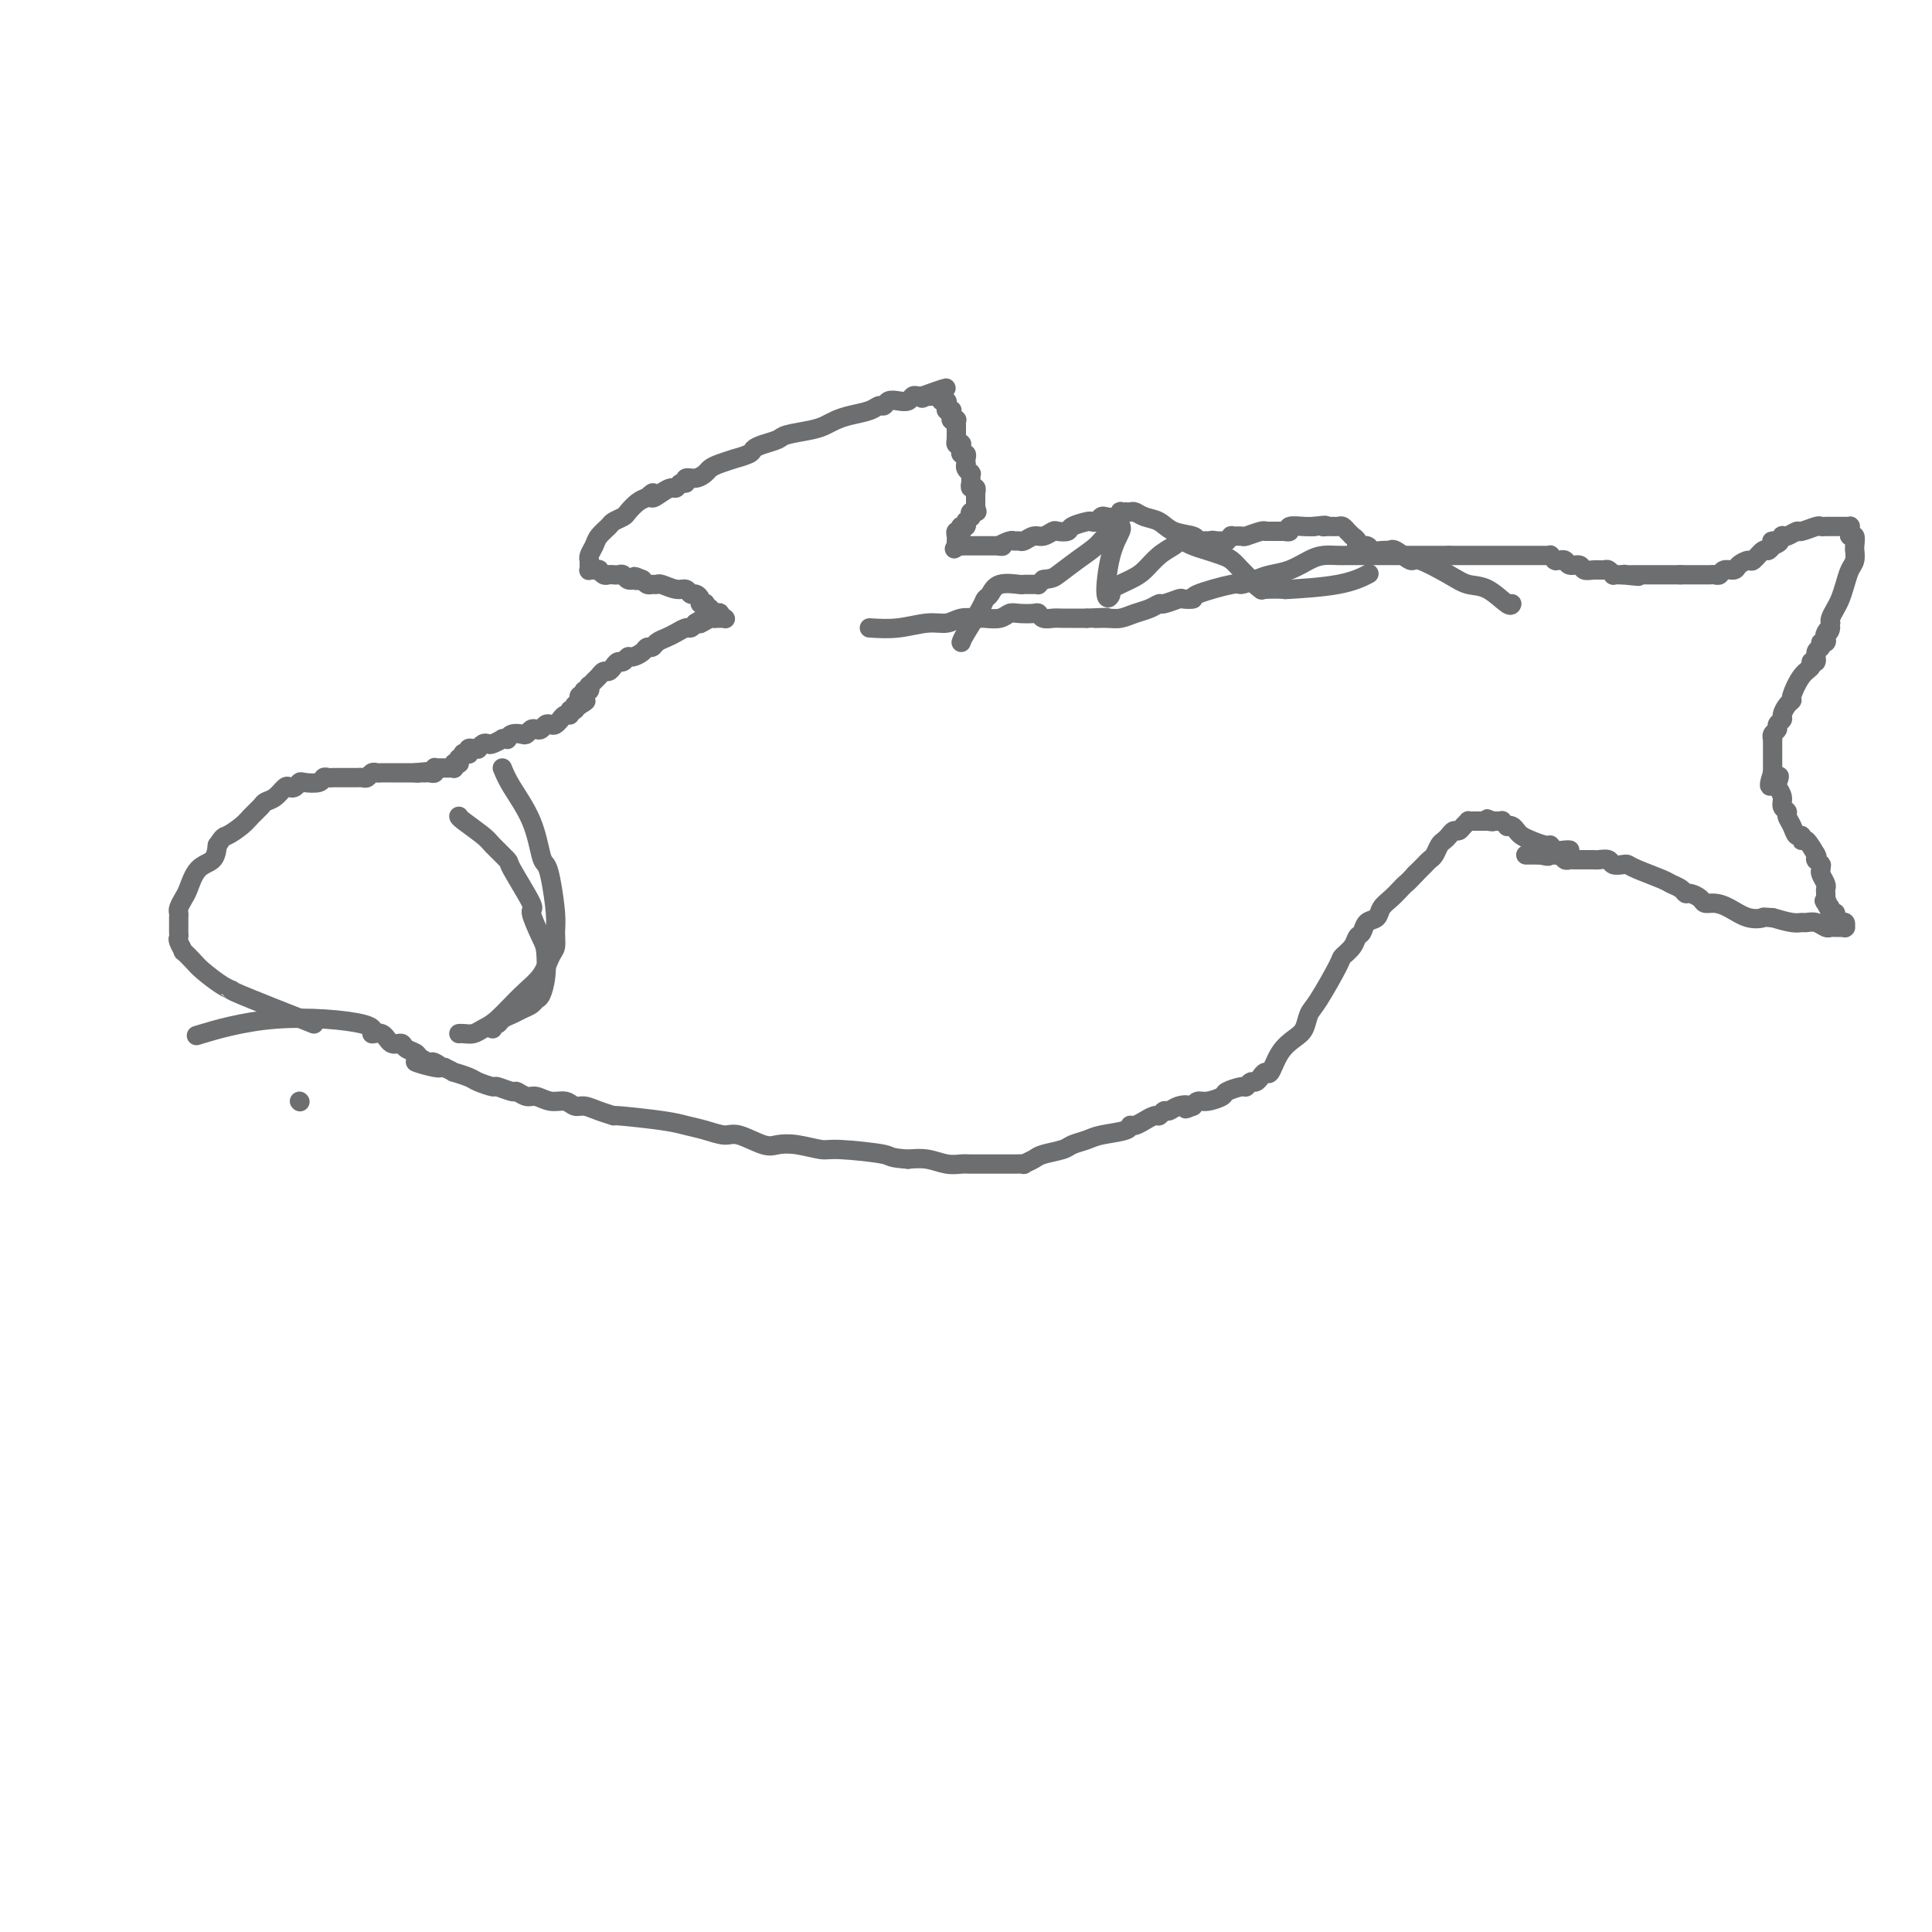<svg viewBox='0 0 400 400' version='1.1' xmlns='http://www.w3.org/2000/svg' xmlns:xlink='http://www.w3.org/1999/xlink'><g fill='none' stroke='#6D6E70' stroke-width='4' stroke-linecap='round' stroke-linejoin='round'><path d='M62,228c0.000,0.000 0.100,0.100 0.1,0.1'/><path d='M65,212c-6.145,-2.432 -12.289,-4.863 -15,-6c-2.711,-1.137 -1.988,-0.978 -2,-1c-0.012,-0.022 -0.759,-0.225 -2,-1c-1.241,-0.775 -2.977,-2.123 -4,-3c-1.023,-0.877 -1.332,-1.281 -2,-2c-0.668,-0.719 -1.696,-1.751 -2,-2c-0.304,-0.249 0.115,0.285 0,0c-0.115,-0.285 -0.763,-1.390 -1,-2c-0.237,-0.610 -0.063,-0.727 0,-1c0.063,-0.273 0.016,-0.702 0,-1c-0.016,-0.298 -0.001,-0.465 0,-1c0.001,-0.535 -0.011,-1.440 0,-2c0.011,-0.560 0.046,-0.777 0,-1c-0.046,-0.223 -0.174,-0.454 0,-1c0.174,-0.546 0.649,-1.409 1,-2c0.351,-0.591 0.579,-0.911 1,-2c0.421,-1.089 1.037,-2.947 2,-4c0.963,-1.053 2.275,-1.301 3,-2c0.725,-0.699 0.862,-1.850 1,-3'/><path d='M45,175c1.378,-2.058 1.324,-1.704 2,-2c0.676,-0.296 2.082,-1.244 3,-2c0.918,-0.756 1.349,-1.320 2,-2c0.651,-0.680 1.522,-1.475 2,-2c0.478,-0.525 0.562,-0.781 1,-1c0.438,-0.219 1.231,-0.402 2,-1c0.769,-0.598 1.513,-1.610 2,-2c0.487,-0.390 0.715,-0.156 1,0c0.285,0.156 0.625,0.234 1,0c0.375,-0.234 0.783,-0.781 1,-1c0.217,-0.219 0.243,-0.111 1,0c0.757,0.111 2.244,0.226 3,0c0.756,-0.226 0.780,-0.793 1,-1c0.220,-0.207 0.636,-0.056 1,0c0.364,0.056 0.675,0.015 1,0c0.325,-0.015 0.664,-0.004 1,0c0.336,0.004 0.667,0.001 1,0c0.333,-0.001 0.667,0.001 1,0c0.333,-0.001 0.667,-0.004 1,0c0.333,0.004 0.667,0.015 1,0c0.333,-0.015 0.666,-0.057 1,0c0.334,0.057 0.670,0.211 1,0c0.330,-0.211 0.655,-0.789 1,-1c0.345,-0.211 0.709,-0.057 1,0c0.291,0.057 0.508,0.015 1,0c0.492,-0.015 1.259,-0.004 2,0c0.741,0.004 1.455,0.001 2,0c0.545,-0.001 0.919,-0.000 1,0c0.081,0.000 -0.132,0.000 0,0c0.132,-0.000 0.609,-0.000 1,0c0.391,0.000 0.695,0.000 1,0'/><path d='M86,160c4.421,-0.464 1.972,-0.125 1,0c-0.972,0.125 -0.467,0.034 0,0c0.467,-0.034 0.896,-0.013 1,0c0.104,0.013 -0.115,0.018 0,0c0.115,-0.018 0.566,-0.057 1,0c0.434,0.057 0.852,0.211 1,0c0.148,-0.211 0.025,-0.789 0,-1c-0.025,-0.211 0.046,-0.057 0,0c-0.046,0.057 -0.209,0.015 0,0c0.209,-0.015 0.792,-0.004 1,0c0.208,0.004 0.042,0.001 0,0c-0.042,-0.001 0.041,-0.000 0,0c-0.041,0.000 -0.207,0.000 0,0c0.207,-0.000 0.787,-0.000 1,0c0.213,0.000 0.061,0.000 0,0c-0.061,-0.000 -0.030,0.000 0,0c0.030,-0.000 0.060,-0.000 0,0c-0.060,0.000 -0.208,0.000 0,0c0.208,-0.000 0.774,-0.000 1,0c0.226,0.000 0.113,0.001 0,0c-0.113,-0.001 -0.228,-0.004 0,0c0.228,0.004 0.797,0.015 1,0c0.203,-0.015 0.040,-0.056 0,0c-0.040,0.056 0.042,0.208 0,0c-0.042,-0.208 -0.207,-0.777 0,-1c0.207,-0.223 0.787,-0.098 1,0c0.213,0.098 0.061,0.171 0,0c-0.061,-0.171 -0.030,-0.585 0,-1'/><path d='M95,157c1.635,-0.692 1.222,-0.921 1,-1c-0.222,-0.079 -0.253,-0.007 0,0c0.253,0.007 0.790,-0.051 1,0c0.210,0.051 0.094,0.211 0,0c-0.094,-0.211 -0.166,-0.792 0,-1c0.166,-0.208 0.570,-0.042 1,0c0.430,0.042 0.888,-0.040 1,0c0.112,0.040 -0.120,0.203 0,0c0.120,-0.203 0.591,-0.772 1,-1c0.409,-0.228 0.754,-0.114 1,0c0.246,0.114 0.391,0.228 1,0c0.609,-0.228 1.682,-0.797 2,-1c0.318,-0.203 -0.118,-0.041 0,0c0.118,0.041 0.791,-0.041 1,0c0.209,0.041 -0.046,0.203 0,0c0.046,-0.203 0.394,-0.773 1,-1c0.606,-0.227 1.472,-0.112 2,0c0.528,0.112 0.719,0.223 1,0c0.281,-0.223 0.653,-0.778 1,-1c0.347,-0.222 0.670,-0.111 1,0c0.330,0.111 0.667,0.222 1,0c0.333,-0.222 0.663,-0.776 1,-1c0.337,-0.224 0.681,-0.117 1,0c0.319,0.117 0.611,0.243 1,0c0.389,-0.243 0.874,-0.854 1,-1c0.126,-0.146 -0.106,0.172 0,0c0.106,-0.172 0.551,-0.833 1,-1c0.449,-0.167 0.904,0.162 1,0c0.096,-0.162 -0.166,-0.813 0,-1c0.166,-0.187 0.762,0.089 1,0c0.238,-0.089 0.119,-0.545 0,-1'/><path d='M119,146c3.940,-1.714 1.792,-0.498 1,0c-0.792,0.498 -0.226,0.278 0,0c0.226,-0.278 0.113,-0.614 0,-1c-0.113,-0.386 -0.226,-0.821 0,-1c0.226,-0.179 0.792,-0.101 1,0c0.208,0.101 0.060,0.224 0,0c-0.060,-0.224 -0.030,-0.796 0,-1c0.030,-0.204 0.060,-0.040 0,0c-0.060,0.040 -0.209,-0.045 0,0c0.209,0.045 0.777,0.220 1,0c0.223,-0.220 0.101,-0.833 0,-1c-0.101,-0.167 -0.182,0.114 0,0c0.182,-0.114 0.626,-0.622 1,-1c0.374,-0.378 0.678,-0.627 1,-1c0.322,-0.373 0.664,-0.869 1,-1c0.336,-0.131 0.668,0.105 1,0c0.332,-0.105 0.665,-0.549 1,-1c0.335,-0.451 0.671,-0.908 1,-1c0.329,-0.092 0.651,0.182 1,0c0.349,-0.182 0.724,-0.818 1,-1c0.276,-0.182 0.454,0.092 1,0c0.546,-0.092 1.459,-0.550 2,-1c0.541,-0.450 0.711,-0.894 1,-1c0.289,-0.106 0.697,0.125 1,0c0.303,-0.125 0.501,-0.607 1,-1c0.499,-0.393 1.299,-0.696 2,-1c0.701,-0.304 1.301,-0.607 2,-1c0.699,-0.393 1.496,-0.875 2,-1c0.504,-0.125 0.715,0.107 1,0c0.285,-0.107 0.642,-0.554 1,-1'/><path d='M144,129c3.990,-2.569 1.464,-0.492 1,0c-0.464,0.492 1.133,-0.600 2,-1c0.867,-0.400 1.004,-0.106 1,0c-0.004,0.106 -0.149,0.025 0,0c0.149,-0.025 0.591,0.007 1,0c0.409,-0.007 0.787,-0.053 1,0c0.213,0.053 0.263,0.206 0,0c-0.263,-0.206 -0.840,-0.772 -1,-1c-0.160,-0.228 0.097,-0.117 0,0c-0.097,0.117 -0.547,0.241 -1,0c-0.453,-0.241 -0.910,-0.849 -1,-1c-0.090,-0.151 0.187,0.153 0,0c-0.187,-0.153 -0.838,-0.763 -1,-1c-0.162,-0.237 0.164,-0.101 0,0c-0.164,0.101 -0.817,0.167 -1,0c-0.183,-0.167 0.104,-0.565 0,-1c-0.104,-0.435 -0.599,-0.905 -1,-1c-0.401,-0.095 -0.709,0.185 -1,0c-0.291,-0.185 -0.564,-0.834 -1,-1c-0.436,-0.166 -1.034,0.152 -2,0c-0.966,-0.152 -2.300,-0.776 -3,-1c-0.700,-0.224 -0.765,-0.050 -1,0c-0.235,0.050 -0.640,-0.025 -1,0c-0.360,0.025 -0.674,0.150 -1,0c-0.326,-0.150 -0.663,-0.575 -1,-1'/><path d='M133,120c-2.792,-1.239 -1.273,-0.336 -1,0c0.273,0.336 -0.700,0.104 -1,0c-0.300,-0.104 0.074,-0.080 0,0c-0.074,0.080 -0.597,0.217 -1,0c-0.403,-0.217 -0.685,-0.789 -1,-1c-0.315,-0.211 -0.663,-0.060 -1,0c-0.337,0.060 -0.664,0.030 -1,0c-0.336,-0.030 -0.682,-0.061 -1,0c-0.318,0.061 -0.607,0.212 -1,0c-0.393,-0.212 -0.889,-0.789 -1,-1c-0.111,-0.211 0.163,-0.057 0,0c-0.163,0.057 -0.762,0.016 -1,0c-0.238,-0.016 -0.116,-0.008 0,0c0.116,0.008 0.227,0.016 0,0c-0.227,-0.016 -0.793,-0.056 -1,0c-0.207,0.056 -0.056,0.207 0,0c0.056,-0.207 0.015,-0.773 0,-1c-0.015,-0.227 -0.005,-0.116 0,0c0.005,0.116 0.005,0.235 0,0c-0.005,-0.235 -0.013,-0.825 0,-1c0.013,-0.175 0.049,0.066 0,0c-0.049,-0.066 -0.183,-0.437 0,-1c0.183,-0.563 0.683,-1.317 1,-2c0.317,-0.683 0.451,-1.295 1,-2c0.549,-0.705 1.512,-1.502 2,-2c0.488,-0.498 0.501,-0.697 1,-1c0.499,-0.303 1.484,-0.710 2,-1c0.516,-0.290 0.562,-0.463 1,-1c0.438,-0.537 1.268,-1.439 2,-2c0.732,-0.561 1.366,-0.780 2,-1'/><path d='M134,103c1.991,-1.968 0.967,-0.388 1,0c0.033,0.388 1.123,-0.417 2,-1c0.877,-0.583 1.540,-0.945 2,-1c0.460,-0.055 0.717,0.196 1,0c0.283,-0.196 0.590,-0.840 1,-1c0.410,-0.160 0.921,0.164 1,0c0.079,-0.164 -0.276,-0.817 0,-1c0.276,-0.183 1.182,0.105 2,0c0.818,-0.105 1.547,-0.602 2,-1c0.453,-0.398 0.629,-0.698 1,-1c0.371,-0.302 0.935,-0.606 2,-1c1.065,-0.394 2.630,-0.879 3,-1c0.370,-0.121 -0.454,0.122 0,0c0.454,-0.122 2.188,-0.610 3,-1c0.812,-0.390 0.703,-0.682 1,-1c0.297,-0.318 1.000,-0.663 2,-1c1.000,-0.337 2.298,-0.668 3,-1c0.702,-0.332 0.809,-0.666 2,-1c1.191,-0.334 3.467,-0.666 5,-1c1.533,-0.334 2.323,-0.668 3,-1c0.677,-0.332 1.242,-0.662 2,-1c0.758,-0.338 1.708,-0.683 3,-1c1.292,-0.317 2.926,-0.607 4,-1c1.074,-0.393 1.587,-0.889 2,-1c0.413,-0.111 0.727,0.163 1,0c0.273,-0.163 0.507,-0.762 1,-1c0.493,-0.238 1.245,-0.116 2,0c0.755,0.116 1.512,0.227 2,0c0.488,-0.227 0.708,-0.792 1,-1c0.292,-0.208 0.655,-0.059 1,0c0.345,0.059 0.673,0.030 1,0'/><path d='M191,82c9.040,-3.249 3.139,-0.871 1,0c-2.139,0.871 -0.517,0.234 0,0c0.517,-0.234 -0.073,-0.064 0,0c0.073,0.064 0.808,0.021 1,0c0.192,-0.021 -0.158,-0.020 0,0c0.158,0.020 0.826,0.058 1,0c0.174,-0.058 -0.146,-0.212 0,0c0.146,0.212 0.757,0.792 1,1c0.243,0.208 0.117,0.045 0,0c-0.117,-0.045 -0.224,0.027 0,0c0.224,-0.027 0.778,-0.151 1,0c0.222,0.151 0.112,0.579 0,1c-0.112,0.421 -0.227,0.834 0,1c0.227,0.166 0.797,0.083 1,0c0.203,-0.083 0.040,-0.167 0,0c-0.040,0.167 0.042,0.584 0,1c-0.042,0.416 -0.207,0.830 0,1c0.207,0.170 0.788,0.097 1,0c0.212,-0.097 0.057,-0.218 0,0c-0.057,0.218 -0.015,0.776 0,1c0.015,0.224 0.004,0.113 0,0c-0.004,-0.113 -0.001,-0.227 0,0c0.001,0.227 0.000,0.797 0,1c-0.000,0.203 -0.000,0.040 0,0c0.000,-0.040 0.000,0.042 0,0c-0.000,-0.042 -0.000,-0.208 0,0c0.000,0.208 0.000,0.791 0,1c-0.000,0.209 -0.000,0.046 0,0c0.000,-0.046 0.000,0.026 0,0c-0.000,-0.026 -0.000,-0.150 0,0c0.000,0.150 0.000,0.575 0,1'/><path d='M198,91c0.305,1.099 0.068,0.346 0,0c-0.068,-0.346 0.034,-0.285 0,0c-0.034,0.285 -0.205,0.793 0,1c0.205,0.207 0.786,0.112 1,0c0.214,-0.112 0.061,-0.241 0,0c-0.061,0.241 -0.030,0.852 0,1c0.030,0.148 0.061,-0.167 0,0c-0.061,0.167 -0.212,0.814 0,1c0.212,0.186 0.788,-0.091 1,0c0.212,0.091 0.061,0.550 0,1c-0.061,0.450 -0.030,0.891 0,1c0.030,0.109 0.061,-0.115 0,0c-0.061,0.115 -0.212,0.570 0,1c0.212,0.430 0.789,0.836 1,1c0.211,0.164 0.055,0.086 0,0c-0.055,-0.086 -0.011,-0.182 0,0c0.011,0.182 -0.011,0.641 0,1c0.011,0.359 0.056,0.618 0,1c-0.056,0.382 -0.211,0.886 0,1c0.211,0.114 0.789,-0.162 1,0c0.211,0.162 0.057,0.762 0,1c-0.057,0.238 -0.015,0.115 0,0c0.015,-0.115 0.004,-0.223 0,0c-0.004,0.223 -0.001,0.778 0,1c0.001,0.222 0.000,0.112 0,0c-0.000,-0.112 -0.000,-0.227 0,0c0.000,0.227 0.000,0.796 0,1c-0.000,0.204 -0.000,0.044 0,0c0.000,-0.044 0.000,0.026 0,0c-0.000,-0.026 -0.000,-0.150 0,0c0.000,0.150 0.000,0.575 0,1'/><path d='M202,105c0.603,2.100 0.110,0.352 0,0c-0.110,-0.352 0.163,0.694 0,1c-0.163,0.306 -0.762,-0.128 -1,0c-0.238,0.128 -0.117,0.818 0,1c0.117,0.182 0.228,-0.144 0,0c-0.228,0.144 -0.797,0.756 -1,1c-0.203,0.244 -0.040,0.118 0,0c0.040,-0.118 -0.042,-0.229 0,0c0.042,0.229 0.207,0.797 0,1c-0.207,0.203 -0.787,0.040 -1,0c-0.213,-0.040 -0.061,0.041 0,0c0.061,-0.041 0.030,-0.204 0,0c-0.030,0.204 -0.061,0.776 0,1c0.061,0.224 0.212,0.098 0,0c-0.212,-0.098 -0.789,-0.170 -1,0c-0.211,0.170 -0.057,0.582 0,1c0.057,0.418 0.015,0.843 0,1c-0.015,0.157 -0.004,0.046 0,0c0.004,-0.046 0.001,-0.026 0,0c-0.001,0.026 -0.000,0.060 0,0c0.000,-0.060 0.000,-0.212 0,0c-0.000,0.212 -0.000,0.788 0,1c0.000,0.212 0.000,0.061 0,0c-0.000,-0.061 -0.000,-0.030 0,0'/><path d='M198,113c-0.680,1.238 -0.381,0.332 0,0c0.381,-0.332 0.846,-0.089 1,0c0.154,0.089 -0.001,0.024 0,0c0.001,-0.024 0.157,-0.006 0,0c-0.157,0.006 -0.626,0.002 0,0c0.626,-0.002 2.349,-0.000 3,0c0.651,0.000 0.231,0.000 0,0c-0.231,-0.000 -0.273,-0.000 0,0c0.273,0.000 0.862,0.000 1,0c0.138,-0.000 -0.174,-0.000 0,0c0.174,0.000 0.835,0.000 1,0c0.165,-0.000 -0.167,-0.000 0,0c0.167,0.000 0.832,0.000 1,0c0.168,-0.000 -0.161,-0.000 0,0c0.161,0.000 0.813,0.000 1,0c0.187,-0.000 -0.089,-0.000 0,0c0.089,0.000 0.545,0.000 1,0'/><path d='M207,113c1.283,0.061 -0.008,0.214 0,0c0.008,-0.214 1.315,-0.793 2,-1c0.685,-0.207 0.750,-0.040 1,0c0.250,0.040 0.687,-0.045 1,0c0.313,0.045 0.502,0.222 1,0c0.498,-0.222 1.303,-0.843 2,-1c0.697,-0.157 1.284,0.151 2,0c0.716,-0.151 1.561,-0.762 2,-1c0.439,-0.238 0.471,-0.102 1,0c0.529,0.102 1.556,0.172 2,0c0.444,-0.172 0.304,-0.586 1,-1c0.696,-0.414 2.227,-0.829 3,-1c0.773,-0.171 0.788,-0.097 1,0c0.212,0.097 0.621,0.218 1,0c0.379,-0.218 0.727,-0.777 1,-1c0.273,-0.223 0.469,-0.112 1,0c0.531,0.112 1.395,0.226 2,0c0.605,-0.226 0.950,-0.792 1,-1c0.050,-0.208 -0.194,-0.056 0,0c0.194,0.056 0.828,0.018 1,0c0.172,-0.018 -0.116,-0.017 0,0c0.116,0.017 0.637,0.050 1,0c0.363,-0.050 0.567,-0.182 1,0c0.433,0.182 1.096,0.680 2,1c0.904,0.320 2.049,0.464 3,1c0.951,0.536 1.708,1.464 3,2c1.292,0.536 3.120,0.680 4,1c0.880,0.320 0.813,0.818 1,1c0.187,0.182 0.627,0.049 1,0c0.373,-0.049 0.678,-0.014 1,0c0.322,0.014 0.661,0.007 1,0'/><path d='M251,112c2.570,0.928 0.495,0.249 0,0c-0.495,-0.249 0.589,-0.067 1,0c0.411,0.067 0.147,0.019 0,0c-0.147,-0.019 -0.179,-0.009 0,0c0.179,0.009 0.568,0.017 1,0c0.432,-0.017 0.908,-0.057 1,0c0.092,0.057 -0.199,0.213 0,0c0.199,-0.213 0.887,-0.793 1,-1c0.113,-0.207 -0.348,-0.041 0,0c0.348,0.041 1.505,-0.041 2,0c0.495,0.041 0.328,0.207 1,0c0.672,-0.207 2.184,-0.788 3,-1c0.816,-0.212 0.936,-0.057 1,0c0.064,0.057 0.073,0.015 0,0c-0.073,-0.015 -0.226,-0.004 0,0c0.226,0.004 0.831,0.001 1,0c0.169,-0.001 -0.098,-0.000 0,0c0.098,0.000 0.561,0.000 1,0c0.439,-0.000 0.854,0.000 1,0c0.146,-0.000 0.024,-0.000 0,0c-0.024,0.000 0.051,0.001 0,0c-0.051,-0.001 -0.226,-0.004 0,0c0.226,0.004 0.855,0.015 1,0c0.145,-0.015 -0.193,-0.057 0,0c0.193,0.057 0.918,0.211 1,0c0.082,-0.211 -0.478,-0.788 0,-1c0.478,-0.212 1.994,-0.061 3,0c1.006,0.061 1.503,0.030 2,0'/><path d='M272,109c3.670,-0.463 2.346,-0.120 2,0c-0.346,0.120 0.286,0.018 1,0c0.714,-0.018 1.511,0.047 2,0c0.489,-0.047 0.671,-0.205 1,0c0.329,0.205 0.806,0.773 1,1c0.194,0.227 0.105,0.114 0,0c-0.105,-0.114 -0.225,-0.227 0,0c0.225,0.227 0.797,0.796 1,1c0.203,0.204 0.039,0.045 0,0c-0.039,-0.045 0.049,0.025 0,0c-0.049,-0.025 -0.235,-0.147 0,0c0.235,0.147 0.892,0.561 1,1c0.108,0.439 -0.331,0.902 0,1c0.331,0.098 1.433,-0.169 2,0c0.567,0.169 0.598,0.775 1,1c0.402,0.225 1.176,0.068 2,0c0.824,-0.068 1.697,-0.049 2,0c0.303,0.049 0.034,0.128 0,0c-0.034,-0.128 0.167,-0.461 1,0c0.833,0.461 2.297,1.718 3,2c0.703,0.282 0.643,-0.411 2,0c1.357,0.411 4.129,1.924 6,3c1.871,1.076 2.841,1.714 4,2c1.159,0.286 2.506,0.221 4,1c1.494,0.779 3.133,2.402 4,3c0.867,0.598 0.962,0.171 1,0c0.038,-0.171 0.019,-0.085 0,0'/><path d='M180,130c1.959,0.121 3.919,0.243 6,0c2.081,-0.243 4.284,-0.850 6,-1c1.716,-0.150 2.944,0.156 4,0c1.056,-0.156 1.939,-0.773 3,-1c1.061,-0.227 2.301,-0.065 3,0c0.699,0.065 0.857,0.031 1,0c0.143,-0.031 0.269,-0.061 1,0c0.731,0.061 2.066,0.211 3,0c0.934,-0.211 1.468,-0.785 2,-1c0.532,-0.215 1.063,-0.072 2,0c0.937,0.072 2.281,0.072 3,0c0.719,-0.072 0.812,-0.215 1,0c0.188,0.215 0.469,0.790 1,1c0.531,0.210 1.311,0.056 2,0c0.689,-0.056 1.288,-0.015 2,0c0.712,0.015 1.538,0.004 2,0c0.462,-0.004 0.561,-0.001 1,0c0.439,0.001 1.220,0.001 2,0'/><path d='M225,128c7.332,-0.306 3.161,-0.071 2,0c-1.161,0.071 0.687,-0.024 2,0c1.313,0.024 2.090,0.165 3,0c0.910,-0.165 1.954,-0.636 3,-1c1.046,-0.364 2.096,-0.619 3,-1c0.904,-0.381 1.662,-0.886 2,-1c0.338,-0.114 0.256,0.164 1,0c0.744,-0.164 2.316,-0.770 3,-1c0.684,-0.230 0.482,-0.085 1,0c0.518,0.085 1.756,0.111 2,0c0.244,-0.111 -0.504,-0.359 1,-1c1.504,-0.641 5.262,-1.676 7,-2c1.738,-0.324 1.455,0.064 2,0c0.545,-0.064 1.916,-0.581 3,-1c1.084,-0.419 1.880,-0.739 3,-1c1.120,-0.261 2.565,-0.462 4,-1c1.435,-0.538 2.861,-1.412 4,-2c1.139,-0.588 1.993,-0.890 3,-1c1.007,-0.110 2.168,-0.030 3,0c0.832,0.030 1.336,0.008 2,0c0.664,-0.008 1.487,-0.002 2,0c0.513,0.002 0.714,0.001 1,0c0.286,-0.001 0.657,-0.000 1,0c0.343,0.000 0.658,0.000 1,0c0.342,-0.000 0.710,-0.000 2,0c1.290,0.000 3.500,0.000 5,0c1.500,-0.000 2.289,-0.000 3,0c0.711,0.000 1.345,0.000 2,0c0.655,-0.000 1.330,-0.000 2,0c0.670,0.000 1.335,0.000 2,0'/><path d='M300,115c4.335,0.000 2.174,0.000 2,0c-0.174,-0.000 1.640,-0.000 3,0c1.360,0.000 2.266,0.000 3,0c0.734,-0.000 1.296,-0.000 2,0c0.704,0.000 1.551,0.000 2,0c0.449,-0.000 0.502,-0.000 1,0c0.498,0.000 1.443,0.000 2,0c0.557,-0.000 0.726,-0.000 1,0c0.274,0.000 0.652,0.000 1,0c0.348,-0.000 0.667,-0.001 1,0c0.333,0.001 0.681,0.004 1,0c0.319,-0.004 0.607,-0.015 1,0c0.393,0.015 0.889,0.057 1,0c0.111,-0.057 -0.162,-0.211 0,0c0.162,0.211 0.761,0.789 1,1c0.239,0.211 0.120,0.055 0,0c-0.120,-0.055 -0.240,-0.011 0,0c0.240,0.011 0.842,-0.012 1,0c0.158,0.012 -0.127,0.060 0,0c0.127,-0.060 0.667,-0.226 1,0c0.333,0.226 0.460,0.846 1,1c0.540,0.154 1.492,-0.156 2,0c0.508,0.156 0.571,0.778 1,1c0.429,0.222 1.224,0.046 2,0c0.776,-0.046 1.531,0.040 2,0c0.469,-0.040 0.650,-0.207 1,0c0.350,0.207 0.867,0.787 1,1c0.133,0.213 -0.118,0.057 0,0c0.118,-0.057 0.605,-0.016 1,0c0.395,0.016 0.697,0.008 1,0'/><path d='M336,119c5.803,0.619 2.312,0.166 1,0c-1.312,-0.166 -0.443,-0.044 0,0c0.443,0.044 0.461,0.012 1,0c0.539,-0.012 1.598,-0.003 2,0c0.402,0.003 0.146,0.001 0,0c-0.146,-0.001 -0.184,-0.000 0,0c0.184,0.000 0.589,0.000 1,0c0.411,-0.000 0.827,-0.000 1,0c0.173,0.000 0.102,0.000 0,0c-0.102,-0.000 -0.234,-0.000 0,0c0.234,0.000 0.833,0.000 1,0c0.167,-0.000 -0.100,-0.000 0,0c0.100,0.000 0.566,0.000 1,0c0.434,-0.000 0.834,-0.000 1,0c0.166,0.000 0.096,0.000 0,0c-0.096,-0.000 -0.218,-0.000 0,0c0.218,0.000 0.776,0.000 1,0c0.224,-0.000 0.113,-0.000 0,0c-0.113,0.000 -0.227,0.000 0,0c0.227,-0.000 0.796,-0.000 1,0c0.204,0.000 0.044,0.000 0,0c-0.044,-0.000 0.026,-0.000 0,0c-0.026,0.000 -0.150,0.000 0,0c0.150,-0.000 0.575,-0.000 1,0'/><path d='M348,119c1.852,-0.000 0.482,-0.000 0,0c-0.482,0.000 -0.076,0.000 0,0c0.076,-0.000 -0.176,-0.000 0,0c0.176,0.000 0.782,0.000 1,0c0.218,-0.000 0.048,-0.000 0,0c-0.048,0.000 0.026,0.000 0,0c-0.026,-0.000 -0.151,-0.000 0,0c0.151,0.000 0.579,0.000 1,0c0.421,-0.000 0.834,-0.000 1,0c0.166,0.000 0.086,0.000 0,0c-0.086,-0.000 -0.178,-0.000 0,0c0.178,0.000 0.625,0.001 1,0c0.375,-0.001 0.677,-0.004 1,0c0.323,0.004 0.668,0.016 1,0c0.332,-0.016 0.651,-0.059 1,0c0.349,0.059 0.727,0.222 1,0c0.273,-0.222 0.439,-0.828 1,-1c0.561,-0.172 1.516,0.090 2,0c0.484,-0.090 0.497,-0.531 1,-1c0.503,-0.469 1.497,-0.965 2,-1c0.503,-0.035 0.516,0.393 1,0c0.484,-0.393 1.438,-1.606 2,-2c0.562,-0.394 0.732,0.030 1,0c0.268,-0.030 0.634,-0.515 1,-1'/><path d='M367,113c2.895,-1.171 0.634,-1.097 0,-1c-0.634,0.097 0.359,0.218 1,0c0.641,-0.218 0.929,-0.775 1,-1c0.071,-0.225 -0.076,-0.117 0,0c0.076,0.117 0.373,0.241 1,0c0.627,-0.241 1.583,-0.849 2,-1c0.417,-0.151 0.295,0.156 1,0c0.705,-0.156 2.239,-0.774 3,-1c0.761,-0.226 0.750,-0.061 1,0c0.250,0.061 0.759,0.016 1,0c0.241,-0.016 0.212,-0.004 1,0c0.788,0.004 2.393,0.000 3,0c0.607,-0.000 0.215,0.003 0,0c-0.215,-0.003 -0.255,-0.011 0,0c0.255,0.011 0.804,0.040 1,0c0.196,-0.040 0.038,-0.148 0,0c-0.038,0.148 0.042,0.552 0,1c-0.042,0.448 -0.208,0.942 0,1c0.208,0.058 0.789,-0.318 1,0c0.211,0.318 0.054,1.330 0,2c-0.054,0.670 -0.003,0.997 0,1c0.003,0.003 -0.041,-0.319 0,0c0.041,0.319 0.166,1.278 0,2c-0.166,0.722 -0.623,1.205 -1,2c-0.377,0.795 -0.676,1.901 -1,3c-0.324,1.099 -0.675,2.192 -1,3c-0.325,0.808 -0.626,1.333 -1,2c-0.374,0.667 -0.821,1.476 -1,2c-0.179,0.524 -0.089,0.762 0,1'/><path d='M379,129c-0.714,2.962 0.001,1.367 0,1c-0.001,-0.367 -0.717,0.493 -1,1c-0.283,0.507 -0.132,0.659 0,1c0.132,0.341 0.247,0.870 0,1c-0.247,0.130 -0.855,-0.138 -1,0c-0.145,0.138 0.173,0.681 0,1c-0.173,0.319 -0.836,0.415 -1,1c-0.164,0.585 0.173,1.659 0,2c-0.173,0.341 -0.855,-0.053 -1,0c-0.145,0.053 0.246,0.552 0,1c-0.246,0.448 -1.128,0.845 -2,2c-0.872,1.155 -1.735,3.069 -2,4c-0.265,0.931 0.069,0.879 0,1c-0.069,0.121 -0.539,0.414 -1,1c-0.461,0.586 -0.912,1.466 -1,2c-0.088,0.534 0.187,0.721 0,1c-0.187,0.279 -0.835,0.648 -1,1c-0.165,0.352 0.152,0.687 0,1c-0.152,0.313 -0.773,0.605 -1,1c-0.227,0.395 -0.061,0.895 0,1c0.061,0.105 0.016,-0.183 0,0c-0.016,0.183 -0.004,0.838 0,1c0.004,0.162 0.001,-0.169 0,0c-0.001,0.169 -0.000,0.838 0,1c0.000,0.162 0.000,-0.182 0,0c-0.000,0.182 -0.000,0.891 0,1c0.000,0.109 0.000,-0.383 0,0c-0.000,0.383 -0.000,1.642 0,2c0.000,0.358 0.000,-0.183 0,0c-0.000,0.183 -0.000,1.092 0,2'/><path d='M367,160c-1.635,4.971 0.279,1.899 1,1c0.721,-0.899 0.250,0.375 0,1c-0.250,0.625 -0.278,0.601 0,1c0.278,0.399 0.862,1.223 1,2c0.138,0.777 -0.171,1.508 0,2c0.171,0.492 0.820,0.743 1,1c0.180,0.257 -0.110,0.518 0,1c0.110,0.482 0.620,1.184 1,2c0.380,0.816 0.631,1.747 1,2c0.369,0.253 0.855,-0.170 1,0c0.145,0.170 -0.052,0.934 0,1c0.052,0.066 0.354,-0.567 1,0c0.646,0.567 1.637,2.334 2,3c0.363,0.666 0.097,0.231 0,0c-0.097,-0.231 -0.026,-0.258 0,0c0.026,0.258 0.006,0.800 0,1c-0.006,0.200 0.002,0.057 0,0c-0.002,-0.057 -0.015,-0.029 0,0c0.015,0.029 0.056,0.060 0,0c-0.056,-0.060 -0.211,-0.209 0,0c0.211,0.209 0.788,0.776 1,1c0.212,0.224 0.061,0.105 0,0c-0.061,-0.105 -0.030,-0.197 0,0c0.030,0.197 0.061,0.683 0,1c-0.061,0.317 -0.212,0.466 0,1c0.212,0.534 0.789,1.452 1,2c0.211,0.548 0.057,0.724 0,1c-0.057,0.276 -0.016,0.650 0,1c0.016,0.350 0.008,0.675 0,1'/><path d='M378,186c1.719,4.260 0.517,1.911 0,1c-0.517,-0.911 -0.350,-0.385 0,0c0.350,0.385 0.882,0.629 1,1c0.118,0.371 -0.178,0.870 0,1c0.178,0.130 0.831,-0.108 1,0c0.169,0.108 -0.147,0.564 0,1c0.147,0.436 0.757,0.853 1,1c0.243,0.147 0.118,0.025 0,0c-0.118,-0.025 -0.228,0.046 0,0c0.228,-0.046 0.794,-0.208 1,0c0.206,0.208 0.051,0.788 0,1c-0.051,0.212 0.000,0.057 0,0c-0.000,-0.057 -0.052,-0.015 0,0c0.052,0.015 0.207,0.004 0,0c-0.207,-0.004 -0.777,-0.001 -1,0c-0.223,0.001 -0.101,0.001 0,0c0.101,-0.001 0.179,-0.004 0,0c-0.179,0.004 -0.615,0.015 -1,0c-0.385,-0.015 -0.719,-0.057 -1,0c-0.281,0.057 -0.511,0.212 -1,0c-0.489,-0.212 -1.239,-0.792 -2,-1c-0.761,-0.208 -1.534,-0.046 -2,0c-0.466,0.046 -0.625,-0.026 -1,0c-0.375,0.026 -0.964,0.150 -2,0c-1.036,-0.150 -2.518,-0.575 -4,-1'/><path d='M367,190c-2.491,-0.183 -1.718,-0.139 -2,0c-0.282,0.139 -1.619,0.374 -3,0c-1.381,-0.374 -2.808,-1.358 -4,-2c-1.192,-0.642 -2.151,-0.942 -3,-1c-0.849,-0.058 -1.588,0.125 -2,0c-0.412,-0.125 -0.495,-0.559 -1,-1c-0.505,-0.441 -1.431,-0.891 -2,-1c-0.569,-0.109 -0.782,0.122 -1,0c-0.218,-0.122 -0.440,-0.597 -1,-1c-0.560,-0.403 -1.458,-0.735 -2,-1c-0.542,-0.265 -0.727,-0.462 -2,-1c-1.273,-0.538 -3.636,-1.416 -5,-2c-1.364,-0.584 -1.731,-0.874 -2,-1c-0.269,-0.126 -0.439,-0.086 -1,0c-0.561,0.086 -1.512,0.219 -2,0c-0.488,-0.219 -0.512,-0.791 -1,-1c-0.488,-0.209 -1.441,-0.056 -2,0c-0.559,0.056 -0.723,0.015 -1,0c-0.277,-0.015 -0.666,-0.004 -1,0c-0.334,0.004 -0.614,0.001 -1,0c-0.386,-0.001 -0.877,0.001 -1,0c-0.123,-0.001 0.122,-0.004 0,0c-0.122,0.004 -0.611,0.015 -1,0c-0.389,-0.015 -0.678,-0.057 -1,0c-0.322,0.057 -0.677,0.211 -1,0c-0.323,-0.211 -0.612,-0.789 -1,-1c-0.388,-0.211 -0.874,-0.057 -1,0c-0.126,0.057 0.107,0.016 0,0c-0.107,-0.016 -0.553,-0.008 -1,0'/><path d='M321,177c-7.278,-2.011 -2.472,-0.539 -1,0c1.472,0.539 -0.389,0.144 -1,0c-0.611,-0.144 0.029,-0.039 0,0c-0.029,0.039 -0.726,0.010 -1,0c-0.274,-0.010 -0.126,-0.003 0,0c0.126,0.003 0.231,0.001 0,0c-0.231,-0.001 -0.798,-0.000 -1,0c-0.202,0.000 -0.040,0.000 0,0c0.040,-0.000 -0.042,-0.000 0,0c0.042,0.000 0.207,0.000 0,0c-0.207,-0.000 -0.788,-0.000 -1,0c-0.212,0.000 -0.057,0.000 0,0c0.057,-0.000 0.016,-0.000 0,0c-0.016,0.000 -0.008,0.000 0,0'/><path d='M325,176c-0.224,-0.032 -0.448,-0.064 -1,0c-0.552,0.064 -1.433,0.224 -2,0c-0.567,-0.224 -0.820,-0.833 -1,-1c-0.180,-0.167 -0.285,0.109 -1,0c-0.715,-0.109 -2.038,-0.604 -3,-1c-0.962,-0.396 -1.563,-0.694 -2,-1c-0.437,-0.306 -0.710,-0.622 -1,-1c-0.290,-0.378 -0.599,-0.819 -1,-1c-0.401,-0.181 -0.896,-0.101 -1,0c-0.104,0.101 0.183,0.223 0,0c-0.183,-0.223 -0.837,-0.792 -1,-1c-0.163,-0.208 0.166,-0.056 0,0c-0.166,0.056 -0.828,0.015 -1,0c-0.172,-0.015 0.146,-0.004 0,0c-0.146,0.004 -0.756,0.001 -1,0c-0.244,-0.001 -0.122,-0.001 0,0'/><path d='M309,170c-2.415,-0.928 -0.451,-0.249 0,0c0.451,0.249 -0.610,0.067 -1,0c-0.390,-0.067 -0.108,-0.018 0,0c0.108,0.018 0.043,0.005 0,0c-0.043,-0.005 -0.064,-0.001 0,0c0.064,0.001 0.213,0.000 0,0c-0.213,-0.000 -0.788,-0.000 -1,0c-0.212,0.000 -0.060,0.000 0,0c0.060,-0.000 0.027,-0.000 0,0c-0.027,0.000 -0.050,0.000 0,0c0.050,-0.000 0.172,-0.001 0,0c-0.172,0.001 -0.637,0.003 -1,0c-0.363,-0.003 -0.622,-0.011 -1,0c-0.378,0.011 -0.875,0.041 -1,0c-0.125,-0.041 0.121,-0.152 0,0c-0.121,0.152 -0.610,0.566 -1,1c-0.390,0.434 -0.682,0.889 -1,1c-0.318,0.111 -0.663,-0.121 -1,0c-0.337,0.121 -0.668,0.596 -1,1c-0.332,0.404 -0.666,0.738 -1,1c-0.334,0.262 -0.667,0.451 -1,1c-0.333,0.549 -0.667,1.456 -1,2c-0.333,0.544 -0.667,0.723 -1,1c-0.333,0.277 -0.667,0.651 -1,1c-0.333,0.349 -0.667,0.671 -1,1c-0.333,0.329 -0.667,0.664 -1,1'/><path d='M293,181c-1.500,1.656 -1.749,1.796 -2,2c-0.251,0.204 -0.505,0.473 -1,1c-0.495,0.527 -1.232,1.311 -2,2c-0.768,0.689 -1.568,1.283 -2,2c-0.432,0.717 -0.496,1.557 -1,2c-0.504,0.443 -1.449,0.490 -2,1c-0.551,0.510 -0.708,1.483 -1,2c-0.292,0.517 -0.718,0.579 -1,1c-0.282,0.421 -0.418,1.200 -1,2c-0.582,0.800 -1.608,1.622 -2,2c-0.392,0.378 -0.148,0.313 -1,2c-0.852,1.687 -2.798,5.125 -4,7c-1.202,1.875 -1.660,2.188 -2,3c-0.340,0.812 -0.563,2.122 -1,3c-0.437,0.878 -1.088,1.325 -2,2c-0.912,0.675 -2.086,1.577 -3,3c-0.914,1.423 -1.568,3.366 -2,4c-0.432,0.634 -0.640,-0.041 -1,0c-0.360,0.041 -0.870,0.800 -1,1c-0.130,0.200 0.122,-0.157 0,0c-0.122,0.157 -0.618,0.830 -1,1c-0.382,0.170 -0.650,-0.162 -1,0c-0.350,0.162 -0.783,0.818 -1,1c-0.217,0.182 -0.219,-0.110 -1,0c-0.781,0.110 -2.342,0.621 -3,1c-0.658,0.379 -0.414,0.627 -1,1c-0.586,0.373 -2.004,0.870 -3,1c-0.996,0.130 -1.570,-0.106 -2,0c-0.430,0.106 -0.715,0.553 -1,1'/><path d='M247,229c-2.610,1.100 -1.133,0.351 -1,0c0.133,-0.351 -1.076,-0.306 -2,0c-0.924,0.306 -1.562,0.871 -2,1c-0.438,0.129 -0.676,-0.177 -1,0c-0.324,0.177 -0.734,0.836 -1,1c-0.266,0.164 -0.387,-0.167 -1,0c-0.613,0.167 -1.719,0.832 -2,1c-0.281,0.168 0.262,-0.162 0,0c-0.262,0.162 -1.329,0.817 -2,1c-0.671,0.183 -0.947,-0.106 -1,0c-0.053,0.106 0.115,0.606 -1,1c-1.115,0.394 -3.514,0.683 -5,1c-1.486,0.317 -2.060,0.662 -3,1c-0.940,0.338 -2.246,0.669 -3,1c-0.754,0.331 -0.957,0.663 -2,1c-1.043,0.337 -2.926,0.679 -4,1c-1.074,0.321 -1.337,0.622 -2,1c-0.663,0.378 -1.724,0.833 -2,1c-0.276,0.167 0.235,0.045 0,0c-0.235,-0.045 -1.214,-0.012 -2,0c-0.786,0.012 -1.380,0.003 -2,0c-0.620,-0.003 -1.268,-0.001 -2,0c-0.732,0.001 -1.549,0.001 -2,0c-0.451,-0.001 -0.535,-0.004 -1,0c-0.465,0.004 -1.310,0.015 -2,0c-0.690,-0.015 -1.226,-0.056 -2,0c-0.774,0.056 -1.785,0.207 -3,0c-1.215,-0.207 -2.633,-0.774 -4,-1c-1.367,-0.226 -2.684,-0.113 -4,0'/><path d='M188,240c-4.346,-0.316 -3.213,-0.607 -5,-1c-1.787,-0.393 -6.496,-0.888 -9,-1c-2.504,-0.112 -2.803,0.158 -4,0c-1.197,-0.158 -3.292,-0.746 -5,-1c-1.708,-0.254 -3.030,-0.176 -4,0c-0.970,0.176 -1.589,0.451 -3,0c-1.411,-0.451 -3.614,-1.626 -5,-2c-1.386,-0.374 -1.956,0.054 -3,0c-1.044,-0.054 -2.561,-0.588 -4,-1c-1.439,-0.412 -2.801,-0.702 -4,-1c-1.199,-0.298 -2.236,-0.606 -5,-1c-2.764,-0.394 -7.254,-0.875 -9,-1c-1.746,-0.125 -0.746,0.106 -1,0c-0.254,-0.106 -1.761,-0.549 -3,-1c-1.239,-0.451 -2.208,-0.909 -3,-1c-0.792,-0.091 -1.405,0.187 -2,0c-0.595,-0.187 -1.172,-0.839 -2,-1c-0.828,-0.161 -1.907,0.168 -3,0c-1.093,-0.168 -2.199,-0.834 -3,-1c-0.801,-0.166 -1.298,0.166 -2,0c-0.702,-0.166 -1.610,-0.832 -2,-1c-0.390,-0.168 -0.263,0.163 -1,0c-0.737,-0.163 -2.339,-0.818 -3,-1c-0.661,-0.182 -0.382,0.110 -1,0c-0.618,-0.110 -2.132,-0.621 -3,-1c-0.868,-0.379 -1.088,-0.627 -2,-1c-0.912,-0.373 -2.515,-0.870 -3,-1c-0.485,-0.130 0.147,0.106 0,0c-0.147,-0.106 -1.074,-0.553 -2,-1'/><path d='M92,221c-10.671,-2.411 -4.350,-0.439 -2,0c2.350,0.439 0.728,-0.656 0,-1c-0.728,-0.344 -0.561,0.061 -1,0c-0.439,-0.061 -1.483,-0.589 -2,-1c-0.517,-0.411 -0.508,-0.707 -1,-1c-0.492,-0.293 -1.486,-0.585 -2,-1c-0.514,-0.415 -0.548,-0.954 -1,-1c-0.452,-0.046 -1.323,0.401 -2,0c-0.677,-0.401 -1.161,-1.652 -2,-2c-0.839,-0.348 -2.034,0.205 -2,0c0.034,-0.205 1.298,-1.168 -2,-2c-3.298,-0.832 -11.157,-1.532 -18,-1c-6.843,0.532 -12.669,2.295 -15,3c-2.331,0.705 -1.165,0.353 0,0'/><path d='M95,169c0.006,0.120 0.011,0.239 1,1c0.989,0.761 2.960,2.163 4,3c1.040,0.837 1.149,1.110 2,2c0.851,0.890 2.445,2.399 3,3c0.555,0.601 0.072,0.294 1,2c0.928,1.706 3.269,5.425 4,7c0.731,1.575 -0.147,1.007 0,2c0.147,0.993 1.318,3.547 2,5c0.682,1.453 0.874,1.804 1,3c0.126,1.196 0.185,3.238 0,5c-0.185,1.762 -0.616,3.246 -1,4c-0.384,0.754 -0.723,0.779 -1,1c-0.277,0.221 -0.494,0.638 -1,1c-0.506,0.362 -1.302,0.670 -2,1c-0.698,0.330 -1.297,0.680 -2,1c-0.703,0.320 -1.509,0.608 -2,1c-0.491,0.392 -0.668,0.889 -1,1c-0.332,0.111 -0.820,-0.162 -1,0c-0.180,0.162 -0.051,0.761 0,1c0.051,0.239 0.026,0.120 0,0'/><path d='M104,159c0.446,1.097 0.893,2.194 2,4c1.107,1.806 2.875,4.321 4,7c1.125,2.679 1.608,5.521 2,7c0.392,1.479 0.694,1.594 1,2c0.306,0.406 0.615,1.104 1,3c0.385,1.896 0.845,4.990 1,7c0.155,2.010 0.007,2.938 0,4c-0.007,1.062 0.129,2.259 0,3c-0.129,0.741 -0.524,1.024 -1,2c-0.476,0.976 -1.033,2.643 -2,4c-0.967,1.357 -2.342,2.402 -4,4c-1.658,1.598 -3.597,3.749 -5,5c-1.403,1.251 -2.271,1.603 -3,2c-0.729,0.397 -1.320,0.838 -2,1c-0.680,0.162 -1.450,0.043 -2,0c-0.550,-0.043 -0.879,-0.012 -1,0c-0.121,0.012 -0.035,0.003 0,0c0.035,-0.003 0.017,-0.002 0,0'/><path d='M199,133c0.107,-0.336 0.214,-0.672 1,-2c0.786,-1.328 2.249,-3.648 3,-5c0.751,-1.352 0.788,-1.735 1,-2c0.212,-0.265 0.599,-0.411 1,-1c0.401,-0.589 0.815,-1.622 2,-2c1.185,-0.378 3.140,-0.100 4,0c0.860,0.100 0.626,0.024 1,0c0.374,-0.024 1.358,0.004 2,0c0.642,-0.004 0.942,-0.039 1,0c0.058,0.039 -0.126,0.154 0,0c0.126,-0.154 0.563,-0.577 1,-1'/><path d='M216,120c1.888,-0.240 2.107,-0.340 3,-1c0.893,-0.660 2.459,-1.879 4,-3c1.541,-1.121 3.058,-2.143 4,-3c0.942,-0.857 1.310,-1.550 2,-2c0.690,-0.450 1.703,-0.655 2,-1c0.297,-0.345 -0.123,-0.828 0,-1c0.123,-0.172 0.788,-0.034 1,0c0.212,0.034 -0.030,-0.036 0,0c0.030,0.036 0.330,0.179 0,1c-0.330,0.821 -1.291,2.319 -2,5c-0.709,2.681 -1.165,6.545 -1,8c0.165,1.455 0.953,0.499 1,0c0.047,-0.499 -0.646,-0.543 0,-1c0.646,-0.457 2.632,-1.328 4,-2c1.368,-0.672 2.117,-1.147 3,-2c0.883,-0.853 1.901,-2.085 3,-3c1.099,-0.915 2.279,-1.514 3,-2c0.721,-0.486 0.983,-0.859 1,-1c0.017,-0.141 -0.211,-0.049 0,0c0.211,0.049 0.861,0.055 1,0c0.139,-0.055 -0.234,-0.170 0,0c0.234,0.170 1.073,0.625 2,1c0.927,0.375 1.942,0.670 3,1c1.058,0.330 2.160,0.697 3,1c0.840,0.303 1.418,0.543 2,1c0.582,0.457 1.166,1.131 2,2c0.834,0.869 1.917,1.935 3,3'/><path d='M260,121c2.567,1.177 0.483,0.120 0,0c-0.483,-0.120 0.634,0.698 1,1c0.366,0.302 -0.020,0.088 1,0c1.020,-0.088 3.447,-0.048 4,0c0.553,0.048 -0.769,0.106 1,0c1.769,-0.106 6.630,-0.375 10,-1c3.370,-0.625 5.249,-1.607 6,-2c0.751,-0.393 0.376,-0.196 0,0'/></g>
</svg>